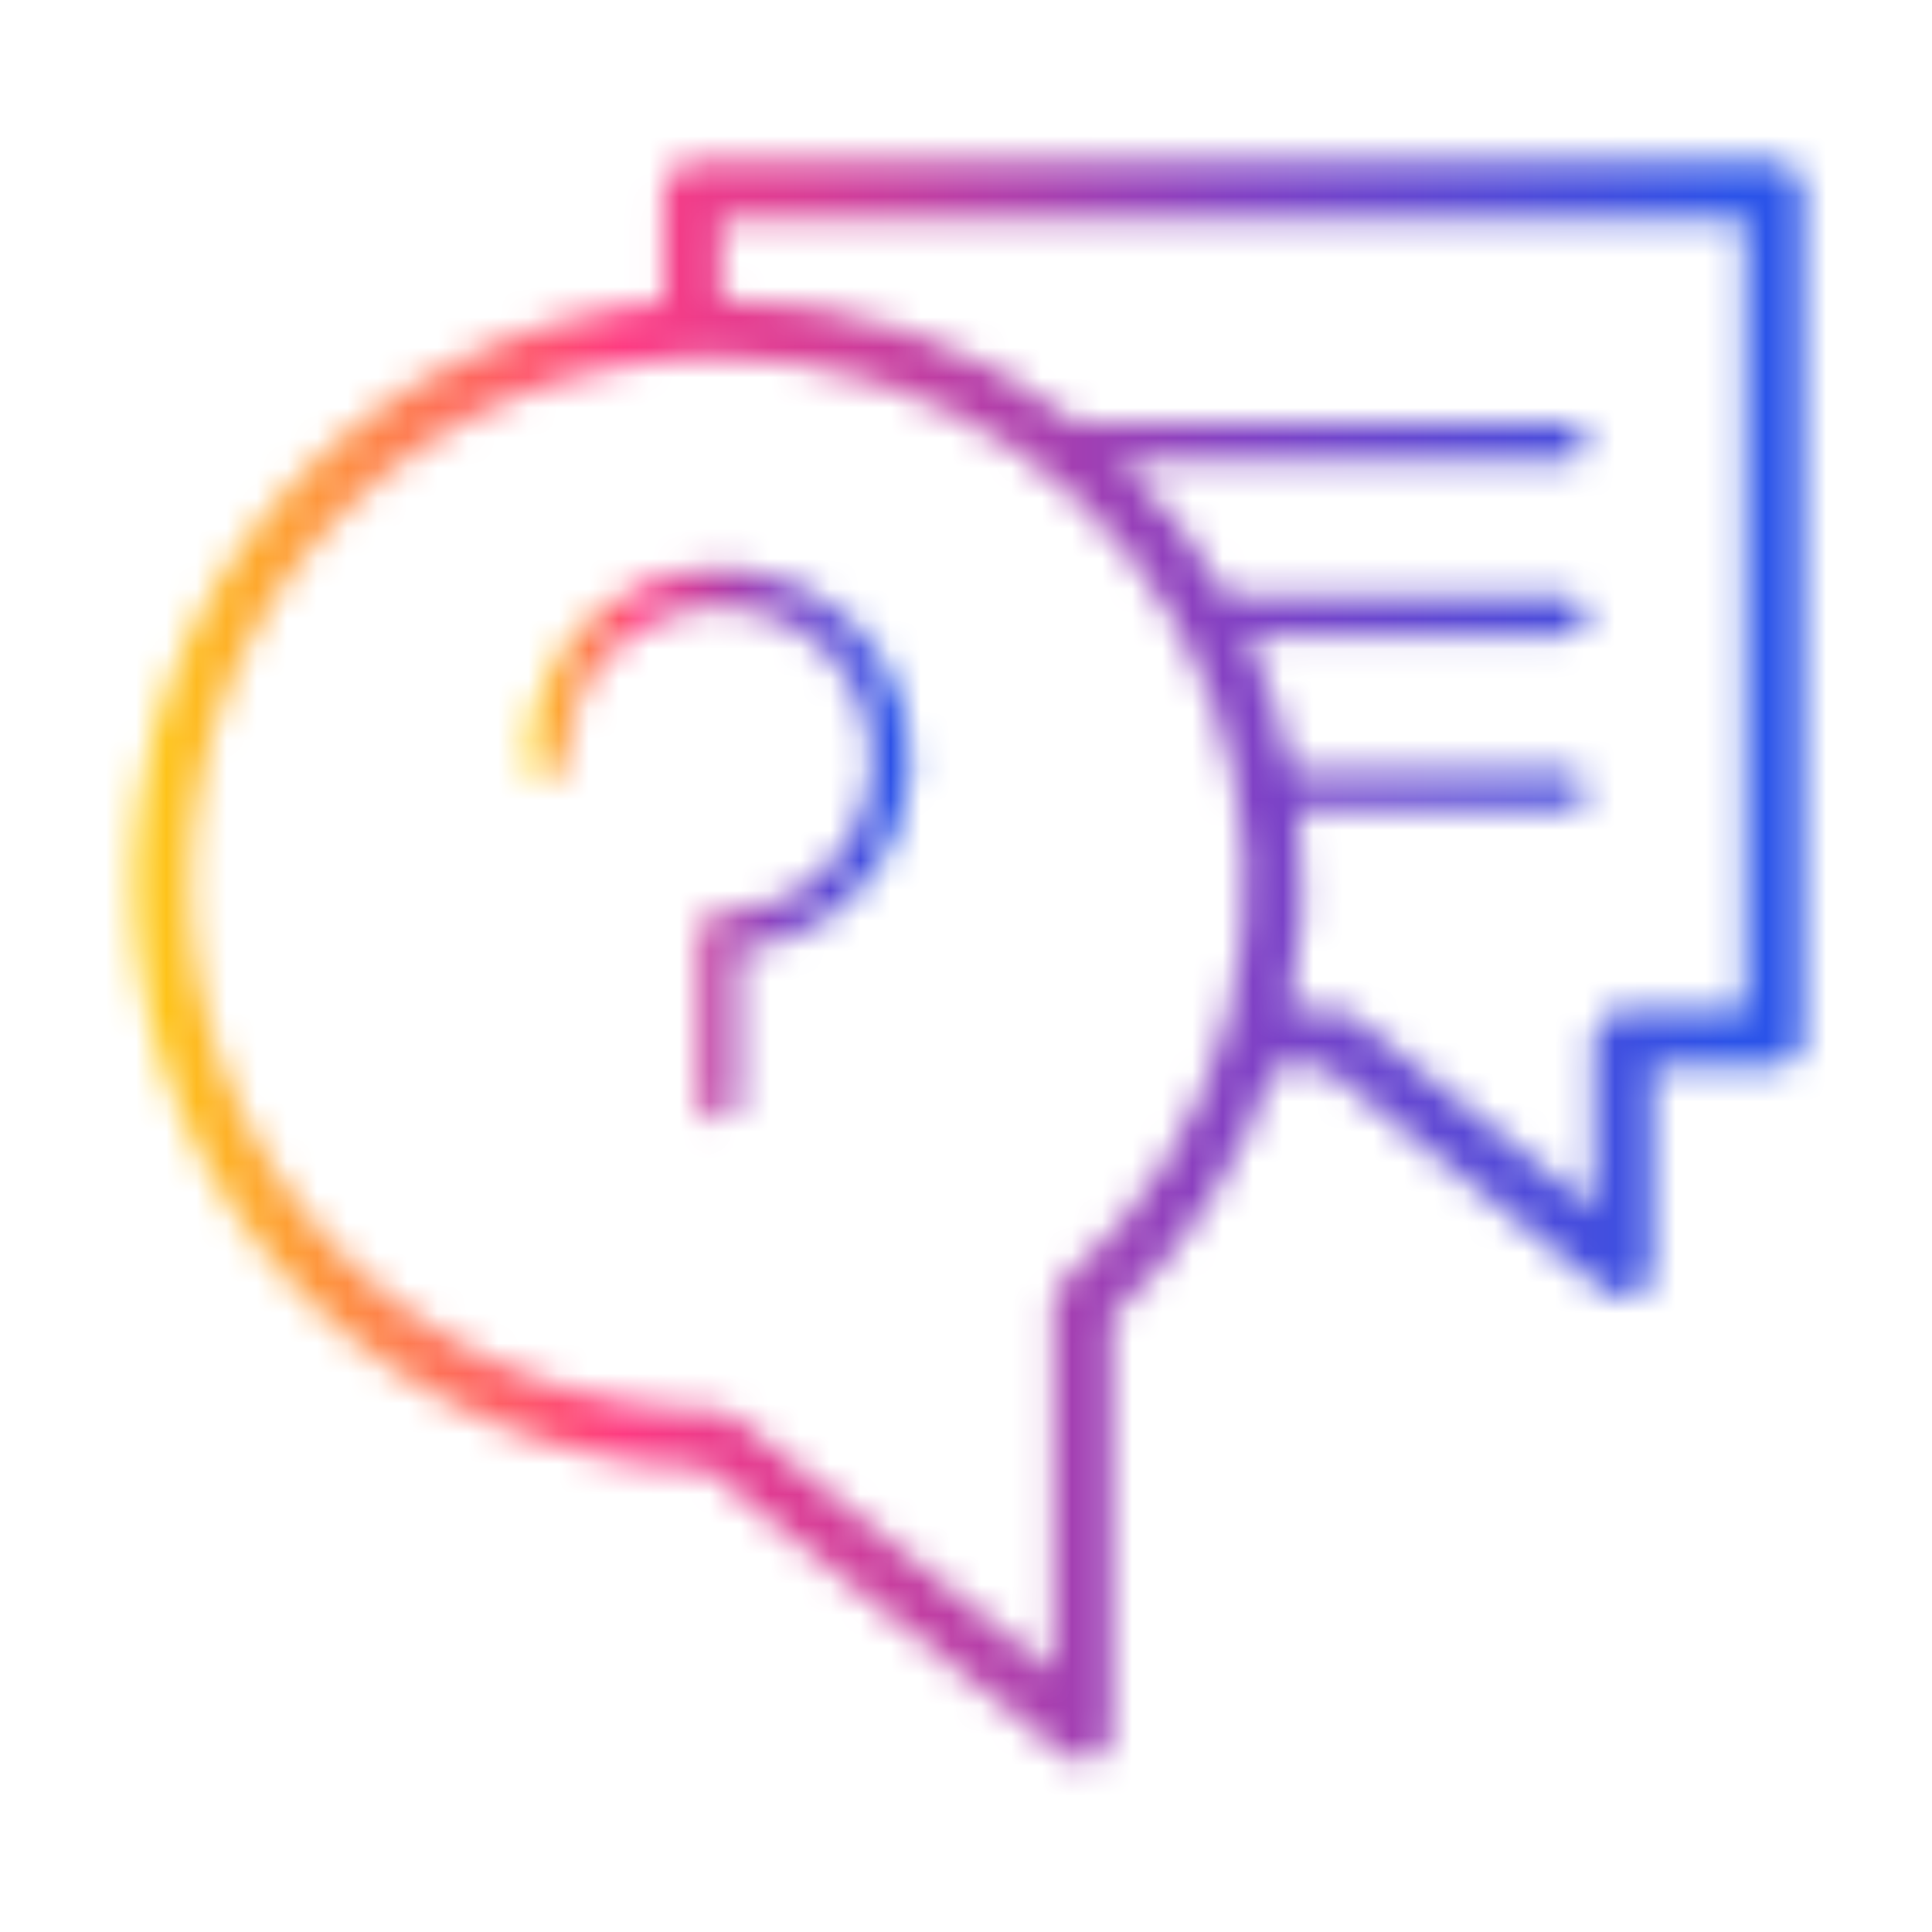 <svg width="64" height="64" viewBox="0 0 64 64" fill="none" xmlns="http://www.w3.org/2000/svg">
<mask id="path-1-inside-1_1_255" fill="white">
<path d="M23.352 48.64L35.269 58.138C35.41 58.251 35.581 58.322 35.761 58.343C35.94 58.364 36.123 58.333 36.286 58.255C36.449 58.177 36.587 58.054 36.683 57.901C36.78 57.747 36.831 57.57 36.831 57.389V43.609C39.299 41.367 41.146 38.526 42.194 35.36H43.89L53.189 42.778C53.33 42.891 53.501 42.962 53.681 42.983C53.86 43.004 54.042 42.973 54.206 42.895C54.369 42.817 54.507 42.694 54.603 42.541C54.7 42.387 54.751 42.21 54.751 42.029V35.36H58.776C59.031 35.36 59.275 35.259 59.455 35.079C59.635 34.899 59.736 34.654 59.736 34.4V6.291C59.736 6.036 59.635 5.792 59.455 5.612C59.275 5.432 59.031 5.331 58.776 5.331H22.936C22.682 5.331 22.438 5.432 22.258 5.612C22.078 5.792 21.976 6.036 21.976 6.291V10.009C17.058 10.471 12.502 12.796 9.241 16.508C5.98 20.219 4.262 25.037 4.438 29.974C4.614 34.911 6.671 39.594 10.187 43.064C13.703 46.535 18.413 48.529 23.352 48.64ZM23.89 7.264H57.81V33.44H53.759C53.504 33.44 53.26 33.541 53.08 33.721C52.9 33.901 52.799 34.145 52.799 34.4V40.032L44.799 33.651C44.628 33.514 44.416 33.44 44.197 33.44H42.719C43.205 31.262 43.304 29.015 43.013 26.803H51.922C52.092 26.803 52.254 26.736 52.374 26.616C52.495 26.496 52.562 26.333 52.562 26.163C52.562 25.993 52.495 25.831 52.374 25.71C52.254 25.59 52.092 25.523 51.922 25.523H42.802C42.495 23.975 41.999 22.47 41.324 21.043H51.922C52.092 21.043 52.254 20.976 52.374 20.856C52.495 20.736 52.562 20.573 52.562 20.403C52.562 20.233 52.495 20.07 52.374 19.951C52.254 19.831 52.092 19.763 51.922 19.763H40.658C39.718 18.107 38.541 16.598 37.163 15.283H51.922C52.092 15.283 52.254 15.216 52.374 15.096C52.495 14.976 52.562 14.813 52.562 14.643C52.562 14.473 52.495 14.31 52.374 14.191C52.254 14.07 52.092 14.003 51.922 14.003H35.679C32.311 11.371 28.164 9.935 23.89 9.92V7.264ZM23.813 11.853C27.365 11.854 30.833 12.94 33.751 14.966C36.669 16.992 38.898 19.861 40.141 23.189C41.383 26.516 41.579 30.145 40.703 33.587C39.827 37.03 37.92 40.122 35.237 42.451C35.133 42.541 35.05 42.652 34.992 42.776C34.935 42.901 34.905 43.037 34.904 43.174V55.392L24.319 46.925C24.137 46.782 23.91 46.709 23.679 46.72C19.053 46.705 14.623 44.854 11.363 41.573C8.102 38.292 6.279 33.851 6.293 29.226C6.308 24.6 8.159 20.17 11.44 16.909C14.72 13.649 19.162 11.825 23.788 11.84L23.813 11.853Z"/>
</mask>
<path d="M23.352 48.64L25.097 46.45L24.359 45.862L23.415 45.841L23.352 48.64ZM35.269 58.138L37.024 55.955L37.014 55.948L35.269 58.138ZM36.831 57.389L34.031 57.389L34.031 57.391L36.831 57.389ZM36.831 43.609L34.948 41.537L34.031 42.37V43.609H36.831ZM42.194 35.36V32.56H40.171L39.536 34.48L42.194 35.36ZM43.89 35.36L45.636 33.171L44.87 32.56H43.89V35.36ZM53.189 42.778L54.944 40.595L54.935 40.589L53.189 42.778ZM54.751 42.029L51.951 42.029L51.951 42.031L54.751 42.029ZM54.751 35.36V32.56H51.951V35.36H54.751ZM58.776 35.36L58.776 38.16L58.776 35.36ZM58.776 5.331V2.531V5.331ZM21.976 10.009L22.238 12.797L24.776 12.559V10.009H21.976ZM23.89 7.264V4.464H21.09V7.264H23.89ZM57.81 7.264H60.61V4.464H57.81V7.264ZM57.81 33.44V36.24H60.61V33.44H57.81ZM52.799 40.032L51.053 42.221L55.599 45.847V40.032H52.799ZM44.799 33.651L43.047 35.835L43.053 35.84L44.799 33.651ZM44.197 33.44L44.197 36.24L44.2 36.24L44.197 33.44ZM42.719 33.44L39.986 32.83L39.225 36.24H42.719V33.44ZM43.013 26.803V24.003H39.821L40.237 27.168L43.013 26.803ZM42.802 25.523L40.055 26.067L40.502 28.323H42.802V25.523ZM41.324 21.043V18.243H36.901L38.792 22.241L41.324 21.043ZM40.658 19.763L38.223 21.145L39.027 22.563H40.658V19.763ZM37.163 15.283V12.483H30.174L35.23 17.309L37.163 15.283ZM35.679 14.003L33.955 16.209L34.715 16.803H35.679V14.003ZM23.89 9.92H21.09V12.71L23.88 12.72L23.89 9.92ZM23.813 11.853L22.561 14.357L23.152 14.652L23.812 14.653L23.813 11.853ZM35.237 42.451L37.066 44.571L37.073 44.565L35.237 42.451ZM34.904 43.174L32.104 43.164V43.174H34.904ZM34.904 55.392L33.155 57.578L37.704 61.217V55.392H34.904ZM24.319 46.925L26.068 44.738L26.06 44.732L26.051 44.725L24.319 46.925ZM23.679 46.72L23.67 49.52L23.741 49.52L23.813 49.517L23.679 46.72ZM23.788 11.84L25.04 9.335L24.453 9.042L23.796 9.04L23.788 11.84ZM21.607 50.83L33.524 60.327L37.014 55.948L25.097 46.45L21.607 50.83ZM33.514 60.319C34.067 60.764 34.734 61.043 35.439 61.124L36.082 55.562C36.427 55.601 36.753 55.738 37.024 55.956L33.514 60.319ZM35.439 61.124C36.144 61.206 36.857 61.086 37.496 60.78L35.075 55.73C35.388 55.58 35.737 55.522 36.082 55.562L35.439 61.124ZM37.496 60.78C38.136 60.473 38.676 59.992 39.053 59.391L34.313 56.41C34.498 56.116 34.762 55.88 35.075 55.73L37.496 60.78ZM39.053 59.391C39.431 58.791 39.631 58.096 39.631 57.387L34.031 57.391C34.031 57.044 34.128 56.703 34.313 56.41L39.053 59.391ZM39.631 57.389V43.609H34.031V57.389H39.631ZM38.714 45.682C41.538 43.115 43.653 39.863 44.852 36.24L39.536 34.48C38.639 37.188 37.059 39.619 34.948 41.537L38.714 45.682ZM42.194 38.16H43.89V32.56H42.194V38.16ZM42.144 37.549L51.443 44.966L54.935 40.589L45.636 33.171L42.144 37.549ZM51.434 44.959C51.987 45.404 52.654 45.683 53.359 45.764L54.002 40.202C54.347 40.241 54.673 40.378 54.944 40.595L51.434 44.959ZM53.359 45.764C54.064 45.846 54.777 45.726 55.416 45.42L52.995 40.37C53.308 40.22 53.657 40.162 54.002 40.202L53.359 45.764ZM55.416 45.42C56.056 45.113 56.596 44.632 56.973 44.031L52.233 41.05C52.418 40.756 52.682 40.52 52.995 40.37L55.416 45.42ZM56.973 44.031C57.351 43.431 57.551 42.736 57.551 42.027L51.951 42.031C51.95 41.684 52.048 41.343 52.233 41.05L56.973 44.031ZM57.551 42.029V35.36H51.951V42.029H57.551ZM54.751 38.16H58.776V32.56H54.751V38.16ZM58.776 38.16C59.773 38.16 60.73 37.764 61.435 37.059L57.475 33.099C57.82 32.754 58.288 32.56 58.776 32.56L58.776 38.16ZM61.435 37.059C62.14 36.353 62.536 35.397 62.536 34.4H56.936C56.936 33.912 57.13 33.444 57.475 33.099L61.435 37.059ZM62.536 34.4V6.291H56.936V34.4H62.536ZM62.536 6.291C62.536 5.294 62.14 4.337 61.435 3.632L57.475 7.592C57.13 7.247 56.936 6.779 56.936 6.291H62.536ZM61.435 3.632C60.73 2.927 59.773 2.531 58.776 2.531L58.776 8.131C58.288 8.131 57.82 7.937 57.475 7.592L61.435 3.632ZM58.776 2.531H22.936V8.131H58.776V2.531ZM22.936 2.531C21.939 2.531 20.983 2.927 20.278 3.632L24.237 7.592C23.892 7.937 23.424 8.131 22.936 8.131V2.531ZM20.278 3.632C19.573 4.337 19.176 5.294 19.176 6.291H24.776C24.776 6.779 24.582 7.247 24.237 7.592L20.278 3.632ZM19.176 6.291V10.009H24.776V6.291H19.176ZM21.715 7.222C16.084 7.75 10.87 10.411 7.137 14.659L11.345 18.355C14.133 15.181 18.031 13.192 22.238 12.797L21.715 7.222ZM7.137 14.659C3.405 18.908 1.439 24.422 1.64 30.073L7.236 29.874C7.086 25.651 8.556 21.53 11.345 18.355L7.137 14.659ZM1.64 30.073C1.841 35.725 4.195 41.085 8.22 45.057L12.154 41.072C9.146 38.103 7.387 34.097 7.236 29.874L1.64 30.073ZM8.22 45.057C12.245 49.029 17.636 51.312 23.29 51.439L23.415 45.841C19.19 45.746 15.162 44.04 12.154 41.072L8.22 45.057ZM23.89 10.064H57.81V4.464H23.89V10.064ZM55.01 7.264V33.44H60.61V7.264H55.01ZM57.81 30.64H53.759V36.24H57.81V30.64ZM53.759 30.64C52.761 30.64 51.805 31.036 51.1 31.741L55.06 35.701C54.715 36.046 54.247 36.24 53.759 36.24V30.64ZM51.1 31.741C50.395 32.446 49.999 33.403 49.999 34.4H55.599C55.599 34.888 55.405 35.356 55.06 35.701L51.1 31.741ZM49.999 34.4V40.032H55.599V34.4H49.999ZM54.545 37.843L46.545 31.462L43.053 35.84L51.053 42.221L54.545 37.843ZM46.551 31.467C45.883 30.931 45.051 30.639 44.195 30.64L44.2 36.24C43.78 36.24 43.373 36.097 43.047 35.835L46.551 31.467ZM44.197 30.64H42.719V36.24H44.197V30.64ZM45.452 34.05C46.009 31.552 46.123 28.975 45.789 26.438L40.237 27.168C40.485 29.056 40.4 30.972 39.986 32.83L45.452 34.05ZM43.013 29.603H51.922V24.003H43.013V29.603ZM51.922 29.603C52.834 29.603 53.709 29.241 54.354 28.596L50.395 24.636C50.8 24.231 51.349 24.003 51.922 24.003V29.603ZM54.354 28.596C54.999 27.95 55.362 27.075 55.362 26.163H49.762C49.762 25.59 49.989 25.041 50.395 24.636L54.354 28.596ZM55.362 26.163C55.362 25.251 54.999 24.376 54.354 23.731L50.395 27.69C49.989 27.285 49.762 26.736 49.762 26.163H55.362ZM54.354 23.731C53.709 23.085 52.834 22.723 51.922 22.723V28.323C51.349 28.323 50.8 28.096 50.395 27.69L54.354 23.731ZM51.922 22.723H42.802V28.323H51.922V22.723ZM45.548 24.979C45.197 23.205 44.628 21.481 43.855 19.846L38.792 22.241C39.369 23.459 39.793 24.745 40.055 26.067L45.548 24.979ZM41.324 23.843H51.922V18.243H41.324V23.843ZM51.922 23.843C52.834 23.843 53.709 23.481 54.354 22.835L50.395 18.876C50.8 18.471 51.349 18.243 51.922 18.243V23.843ZM54.354 22.835C54.999 22.19 55.362 21.315 55.362 20.403H49.762C49.762 19.83 49.989 19.281 50.395 18.876L54.354 22.835ZM55.362 20.403C55.362 19.491 54.999 18.616 54.354 17.971L50.395 21.93C49.989 21.525 49.762 20.976 49.762 20.403H55.362ZM54.354 17.971C53.709 17.326 52.834 16.963 51.922 16.963V22.563C51.349 22.563 50.8 22.335 50.395 21.93L54.354 17.971ZM51.922 16.963H40.658V22.563H51.922V16.963ZM43.093 18.381C42.019 16.487 40.672 14.761 39.097 13.257L35.23 17.309C36.41 18.434 37.418 19.727 38.223 21.145L43.093 18.381ZM37.163 18.083H51.922V12.483H37.163V18.083ZM51.922 18.083C52.834 18.083 53.709 17.721 54.354 17.076L50.395 13.116C50.8 12.711 51.349 12.483 51.922 12.483V18.083ZM54.354 17.076C54.999 16.43 55.362 15.555 55.362 14.643H49.762C49.762 14.07 49.989 13.521 50.395 13.116L54.354 17.076ZM55.362 14.643C55.362 13.731 54.999 12.856 54.354 12.211L50.395 16.17C49.989 15.765 49.762 15.216 49.762 14.643H55.362ZM54.354 12.211C53.709 11.566 52.834 11.203 51.922 11.203V16.803C51.349 16.803 50.8 16.576 50.395 16.17L54.354 12.211ZM51.922 11.203H35.679V16.803H51.922V11.203ZM37.403 11.797C33.545 8.783 28.795 7.137 23.9 7.12L23.88 12.72C27.532 12.733 31.077 13.96 33.955 16.209L37.403 11.797ZM26.69 9.92V7.264H21.09V9.92H26.69ZM23.812 14.653C26.794 14.653 29.704 15.565 32.154 17.266L35.347 12.666C31.961 10.314 27.937 9.054 23.814 9.053L23.812 14.653ZM32.154 17.266C34.603 18.966 36.475 21.374 37.517 24.168L42.764 22.209C41.322 18.347 38.734 15.017 35.347 12.666L32.154 17.266ZM37.517 24.168C38.56 26.961 38.725 30.007 37.99 32.896L43.416 34.278C44.434 30.282 44.206 26.072 42.764 22.209L37.517 24.168ZM37.99 32.896C37.254 35.786 35.653 38.382 33.401 40.337L37.073 44.565C40.186 41.863 42.399 38.273 43.416 34.278L37.99 32.896ZM33.408 40.331C33.001 40.683 32.673 41.117 32.449 41.606L37.536 43.947C37.426 44.186 37.266 44.399 37.066 44.571L33.408 40.331ZM32.449 41.606C32.224 42.095 32.106 42.626 32.104 43.164L37.704 43.185C37.703 43.448 37.646 43.708 37.536 43.947L32.449 41.606ZM32.104 43.174V55.392H37.704V43.174H32.104ZM36.653 53.205L26.068 44.738L22.57 49.111L33.155 57.578L36.653 53.205ZM26.051 44.725C25.34 44.165 24.45 43.88 23.545 43.923L23.813 49.517C23.37 49.538 22.934 49.398 22.586 49.124L26.051 44.725ZM23.687 43.92C19.805 43.908 16.086 42.354 13.349 39.6L9.377 43.547C13.161 47.355 18.302 49.503 23.67 49.52L23.687 43.92ZM13.349 39.6C10.612 36.846 9.081 33.117 9.093 29.234L3.493 29.217C3.476 34.585 5.593 39.739 9.377 43.547L13.349 39.6ZM9.093 29.234C9.105 25.351 10.659 21.633 13.413 18.895L9.466 14.923C5.658 18.707 3.51 23.849 3.493 29.217L9.093 29.234ZM13.413 18.895C16.168 16.159 19.896 14.628 23.779 14.64L23.796 9.04C18.428 9.023 13.274 11.139 9.466 14.923L13.413 18.895ZM22.535 14.344L22.561 14.357L25.065 9.348L25.04 9.335L22.535 14.344Z" fill="url(#paint0_linear_1_255)" mask="url(#path-1-inside-1_1_255)"/>
<mask id="path-3-inside-2_1_255" fill="white">
<path d="M18.101 25.811C18.271 25.811 18.433 25.744 18.553 25.624C18.674 25.504 18.741 25.341 18.741 25.171C18.741 24.168 19.039 23.186 19.596 22.352C20.154 21.517 20.947 20.867 21.874 20.482C22.801 20.098 23.822 19.998 24.806 20.194C25.791 20.389 26.695 20.873 27.405 21.583C28.115 22.292 28.598 23.197 28.794 24.181C28.99 25.166 28.889 26.186 28.505 27.113C28.121 28.041 27.47 28.834 26.636 29.391C25.801 29.949 24.82 30.247 23.816 30.247C23.646 30.247 23.484 30.314 23.364 30.434C23.244 30.554 23.176 30.717 23.176 30.887V36.48C23.176 36.65 23.244 36.813 23.364 36.933C23.484 37.053 23.646 37.12 23.816 37.12C23.986 37.12 24.149 37.053 24.269 36.933C24.389 36.813 24.456 36.65 24.456 36.48V31.494C25.68 31.371 26.841 30.895 27.799 30.124C28.757 29.353 29.471 28.321 29.855 27.153C30.238 25.985 30.274 24.73 29.959 23.542C29.643 22.353 28.99 21.282 28.078 20.457C27.166 19.633 26.034 19.09 24.82 18.896C23.605 18.702 22.361 18.864 21.237 19.363C20.113 19.862 19.158 20.677 18.488 21.707C17.818 22.738 17.461 23.942 17.461 25.171C17.461 25.341 17.528 25.504 17.648 25.624C17.768 25.744 17.931 25.811 18.101 25.811Z"/>
</mask>
<path d="M24.456 31.494L24.174 28.709L21.656 28.964V31.494H24.456ZM17.461 25.171L14.661 25.171V25.171L17.461 25.171ZM18.101 28.611C19.013 28.611 19.888 28.249 20.533 27.604L16.574 23.644C16.979 23.239 17.528 23.011 18.101 23.011V28.611ZM20.533 27.604C21.178 26.959 21.541 26.084 21.541 25.171H15.941C15.941 24.598 16.169 24.049 16.574 23.644L20.533 27.604ZM21.541 25.171C21.541 24.721 21.674 24.281 21.924 23.907L17.268 20.796C16.403 22.091 15.941 23.614 15.941 25.171H21.541ZM21.924 23.907C22.174 23.533 22.53 23.241 22.945 23.069L20.802 17.896C19.363 18.492 18.134 19.501 17.268 20.796L21.924 23.907ZM22.945 23.069C23.361 22.897 23.819 22.852 24.26 22.94L25.352 17.447C23.825 17.144 22.241 17.299 20.802 17.896L22.945 23.069ZM24.26 22.94C24.701 23.028 25.107 23.244 25.425 23.562L29.385 19.603C28.283 18.501 26.88 17.751 25.352 17.447L24.26 22.94ZM25.425 23.562C25.743 23.881 25.96 24.286 26.048 24.727L31.54 23.635C31.236 22.107 30.486 20.704 29.385 19.603L25.425 23.562ZM26.048 24.727C26.135 25.169 26.09 25.626 25.918 26.042L31.092 28.185C31.688 26.746 31.844 25.163 31.54 23.635L26.048 24.727ZM25.918 26.042C25.746 26.458 25.454 26.813 25.08 27.063L28.191 31.719C29.486 30.854 30.496 29.624 31.092 28.185L25.918 26.042ZM25.08 27.063C24.706 27.313 24.266 27.447 23.816 27.447V33.047C25.374 33.047 26.896 32.585 28.191 31.719L25.08 27.063ZM23.816 27.447C22.904 27.447 22.029 27.809 21.384 28.454L25.343 32.414C24.938 32.819 24.389 33.047 23.816 33.047V27.447ZM21.384 28.454C20.739 29.099 20.376 29.974 20.376 30.887H25.976C25.976 31.459 25.749 32.009 25.343 32.414L21.384 28.454ZM20.376 30.887V36.48H25.976V30.887H20.376ZM20.376 36.48C20.376 37.392 20.739 38.267 21.384 38.913L25.343 34.953C25.749 35.358 25.976 35.907 25.976 36.48H20.376ZM21.384 38.913C22.029 39.558 22.904 39.92 23.816 39.92V34.32C24.389 34.32 24.938 34.548 25.343 34.953L21.384 38.913ZM23.816 39.92C24.729 39.92 25.604 39.558 26.249 38.913L22.289 34.953C22.694 34.548 23.243 34.32 23.816 34.32V39.92ZM26.249 38.913C26.894 38.267 27.256 37.392 27.256 36.48H21.656C21.656 35.907 21.884 35.358 22.289 34.953L26.249 38.913ZM27.256 36.48V31.494H21.656V36.48H27.256ZM24.738 34.28C26.5 34.102 28.173 33.416 29.554 32.306L26.044 27.942C25.508 28.373 24.858 28.64 24.174 28.709L24.738 34.28ZM29.554 32.306C30.934 31.196 31.963 29.709 32.515 28.026L27.194 26.28C26.98 26.934 26.58 27.511 26.044 27.942L29.554 32.306ZM32.515 28.026C33.067 26.343 33.119 24.536 32.665 22.823L27.252 24.26C27.429 24.925 27.409 25.626 27.194 26.28L32.515 28.026ZM32.665 22.823C32.211 21.111 31.27 19.568 29.955 18.38L26.2 22.534C26.71 22.995 27.076 23.595 27.252 24.26L32.665 22.823ZM29.955 18.38C28.641 17.192 27.011 16.411 25.262 16.131L24.378 21.661C25.057 21.77 25.69 22.073 26.2 22.534L29.955 18.38ZM25.262 16.131C23.512 15.852 21.72 16.085 20.101 16.804L22.373 21.922C23.002 21.643 23.698 21.552 24.378 21.661L25.262 16.131ZM20.101 16.804C18.482 17.523 17.106 18.696 16.14 20.181L20.835 23.234C21.21 22.657 21.745 22.201 22.373 21.922L20.101 16.804ZM16.14 20.181C15.175 21.666 14.661 23.4 14.661 25.171L20.261 25.171C20.261 24.484 20.461 23.811 20.835 23.234L16.14 20.181ZM14.661 25.171C14.661 26.084 15.023 26.959 15.668 27.604L19.628 23.644C20.033 24.049 20.261 24.598 20.261 25.171L14.661 25.171ZM15.668 27.604C16.314 28.249 17.189 28.611 18.101 28.611V23.011C18.674 23.011 19.223 23.239 19.628 23.644L15.668 27.604Z" fill="url(#paint1_linear_1_255)" mask="url(#path-3-inside-2_1_255)"/>
<defs>
<linearGradient id="paint0_linear_1_255" x1="57.543" y1="5.332" x2="0.893" y2="5.332" gradientUnits="userSpaceOnUse">
<stop stop-color="#2A53E9"/>
<stop offset="0.286" stop-color="#8041C5"/>
<stop offset="0.651" stop-color="#FE3B82"/>
<stop offset="0.934" stop-color="#FECB14"/>
</linearGradient>
<linearGradient id="paint1_linear_1_255" x1="29.667" y1="18.817" x2="16.649" y2="18.817" gradientUnits="userSpaceOnUse">
<stop stop-color="#2A53E9"/>
<stop offset="0.286" stop-color="#8041C5"/>
<stop offset="0.651" stop-color="#FE3B82"/>
<stop offset="0.934" stop-color="#FECB14"/>
</linearGradient>
</defs>
</svg>
